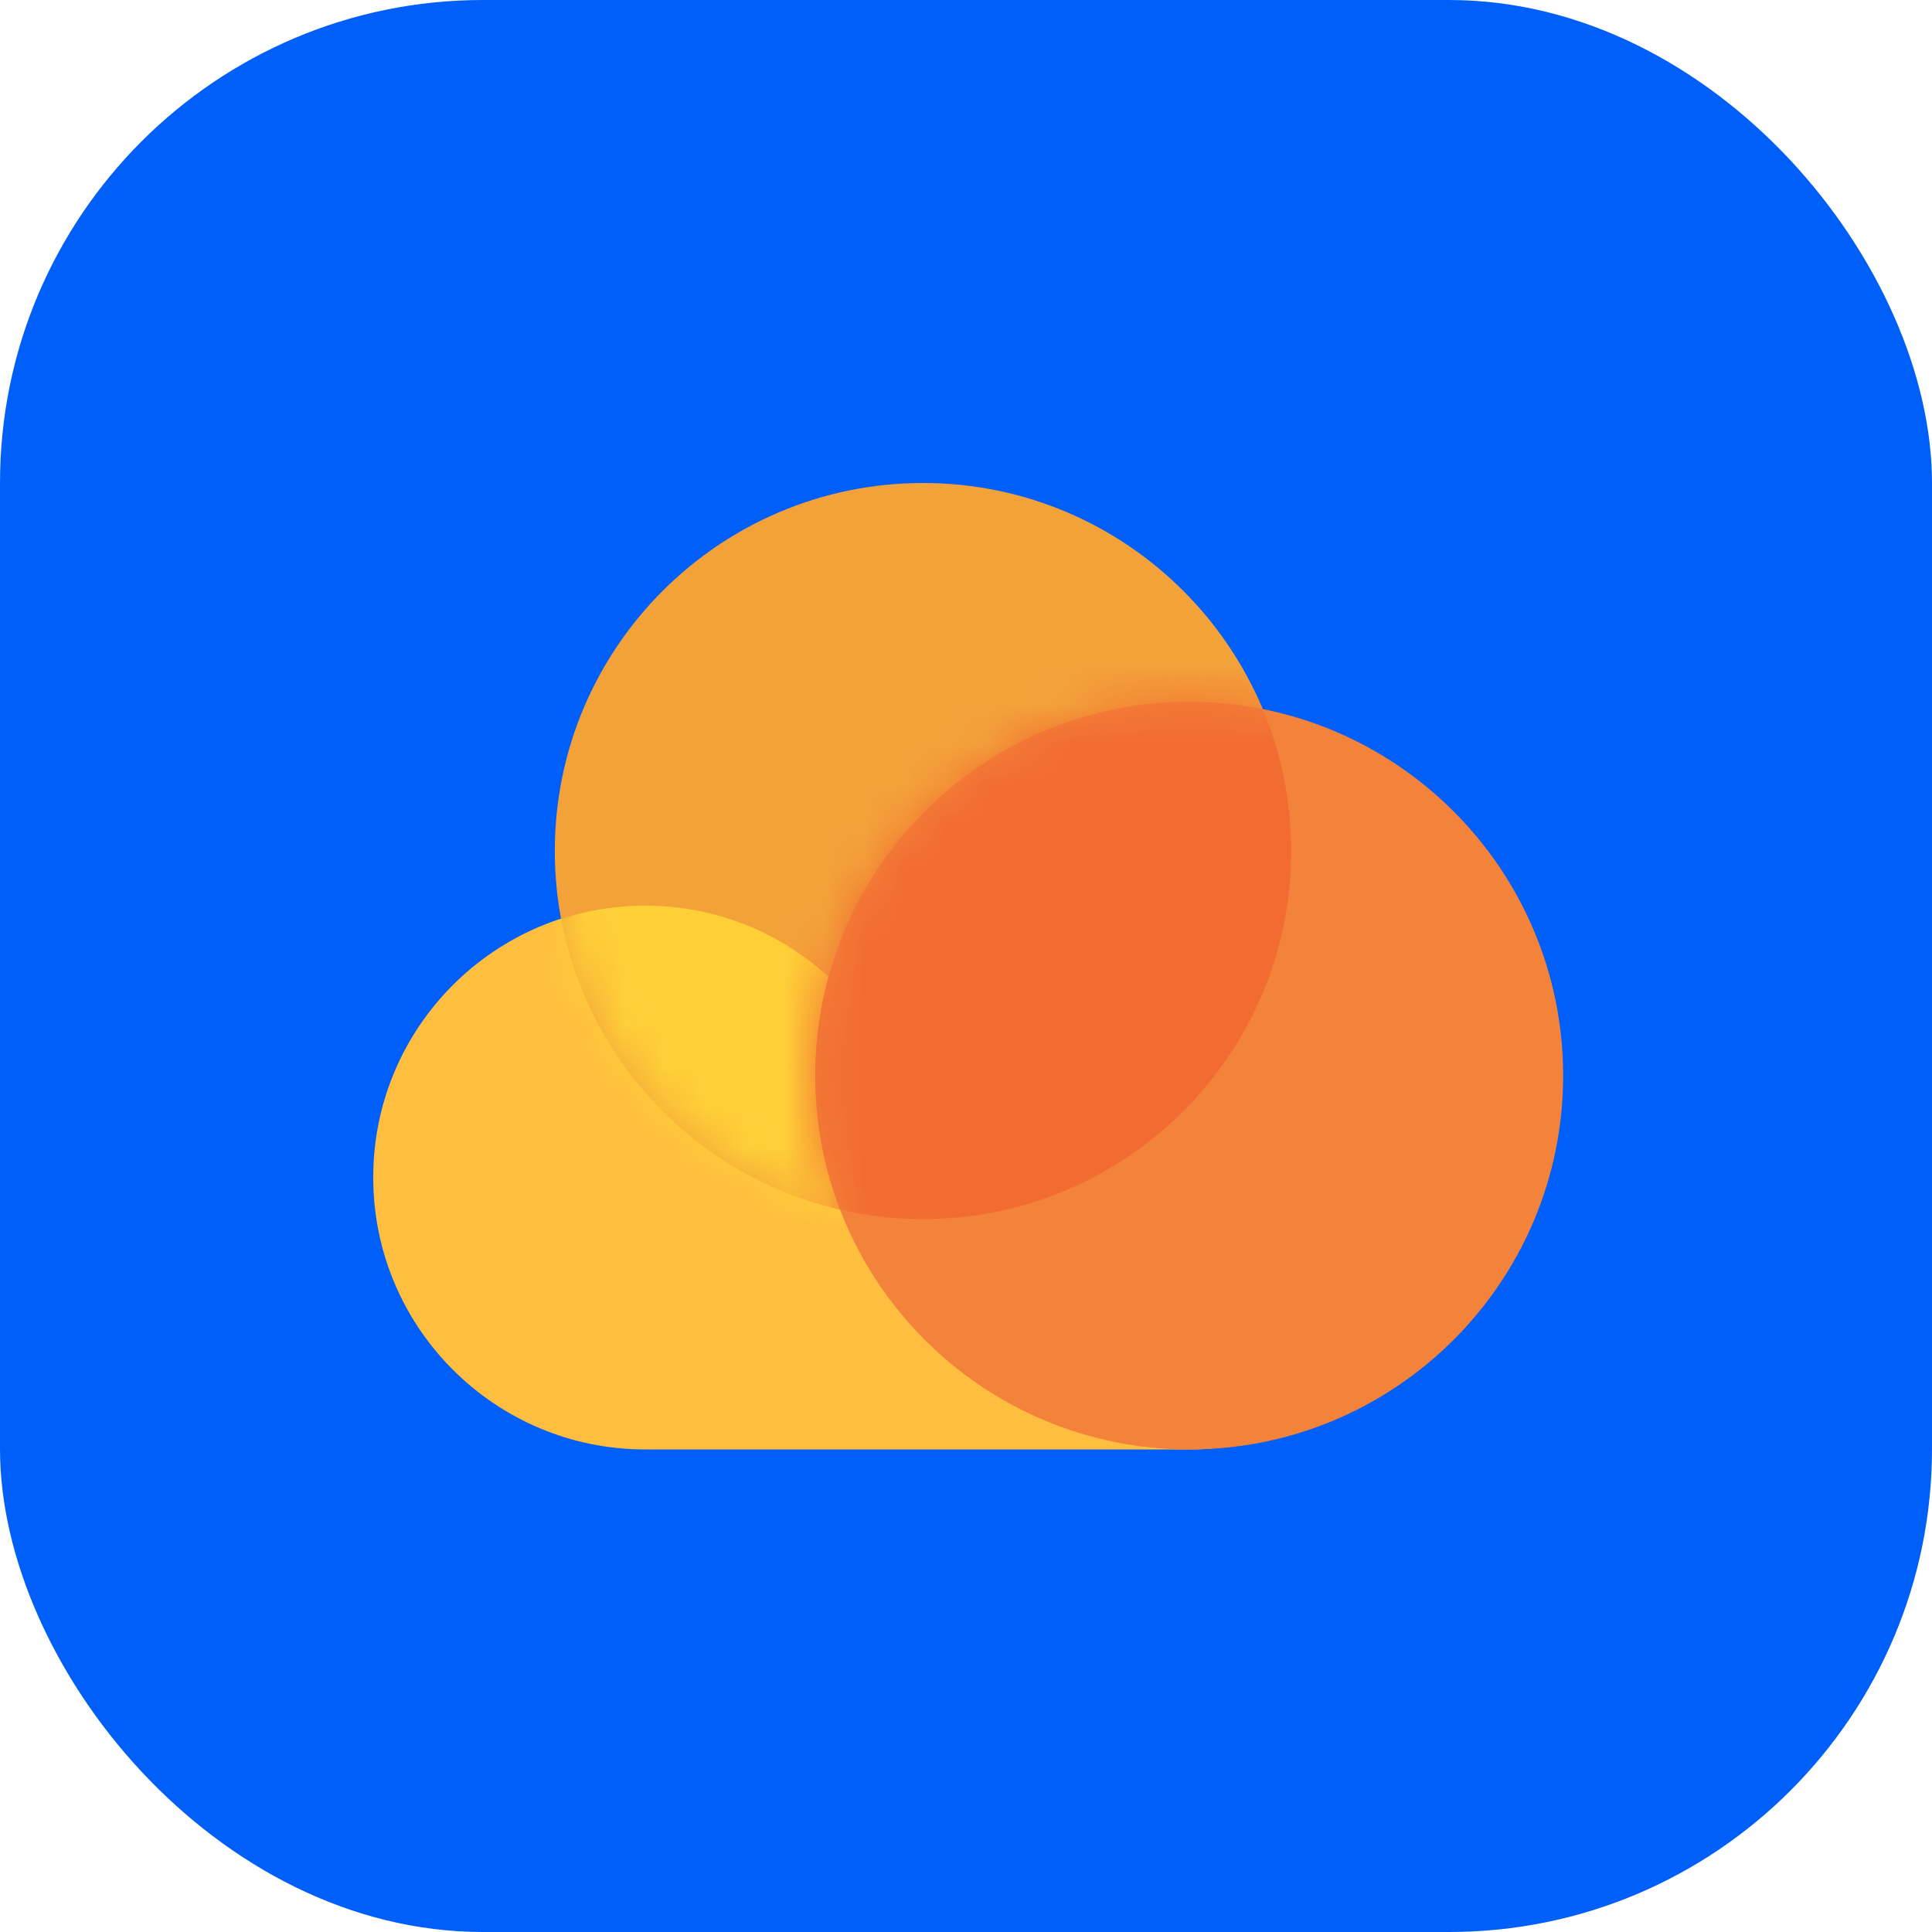 <svg width="48" height="48" viewBox="0 0 48 48" fill="none" xmlns="http://www.w3.org/2000/svg">
<rect width="48" height="48" rx="12" fill="#005FF9"/>
<path fill-rule="evenodd" clip-rule="evenodd" d="M16.382 22.502C16.265 22.496 16.148 22.493 16.03 22.493C12.3 22.493 9.273 25.519 9.273 29.247C9.273 29.251 9.273 29.255 9.273 29.259C9.274 32.986 12.301 36.011 16.03 36.011H29.545C33.274 36.011 36.302 32.984 36.302 29.256C36.302 25.528 33.274 22.502 29.545 22.502H16.382Z" fill="#FFBE3F"/>
<path fill-rule="evenodd" clip-rule="evenodd" d="M22.932 12C27.98 12 32.079 16.097 32.079 21.143C32.079 26.19 27.98 30.287 22.932 30.287C17.883 30.287 13.784 26.19 13.784 21.143C13.784 16.097 17.883 12 22.932 12Z" fill="#F3A23A"/>
<mask id="mask0_1764_8798" style="mask-type:alpha" maskUnits="userSpaceOnUse" x="13" y="12" width="20" height="19">
<path d="M22.932 12C27.98 12 32.079 16.097 32.079 21.143C32.079 26.19 27.98 30.287 22.932 30.287C17.884 30.287 13.785 26.19 13.785 21.143C13.785 16.097 17.884 12 22.932 12Z" fill="white"/>
</mask>
<g mask="url(#mask0_1764_8798)">
<path fill-rule="evenodd" clip-rule="evenodd" d="M16.03 22.501C19.76 22.501 22.788 25.528 22.788 29.256C22.788 32.984 19.76 36.011 16.03 36.011C12.301 36.011 9.273 32.984 9.273 29.256C9.273 25.528 12.301 22.501 16.03 22.501Z" fill="#FFCF38"/>
</g>
<path fill-rule="evenodd" clip-rule="evenodd" d="M29.545 17.436C34.673 17.436 38.836 21.597 38.836 26.723C38.836 31.849 34.673 36.011 29.545 36.011C24.417 36.011 20.254 31.849 20.254 26.723C20.254 21.597 24.417 17.436 29.545 17.436Z" fill="#F3823A"/>
<mask id="mask1_1764_8798" style="mask-type:alpha" maskUnits="userSpaceOnUse" x="20" y="17" width="19" height="20">
<path d="M29.544 17.436C34.672 17.436 38.836 21.597 38.836 26.723C38.836 31.849 34.672 36.011 29.544 36.011C24.416 36.011 20.253 31.849 20.253 26.723C20.253 21.597 24.416 17.436 29.544 17.436Z" fill="white"/>
</mask>
<g mask="url(#mask1_1764_8798)">
<path fill-rule="evenodd" clip-rule="evenodd" d="M22.932 12C27.98 12 32.079 16.097 32.079 21.143C32.079 26.19 27.98 30.287 22.932 30.287C17.884 30.287 13.785 26.19 13.785 21.143C13.785 16.097 17.884 12 22.932 12Z" fill="#F26C32"/>
</g>
</svg>
